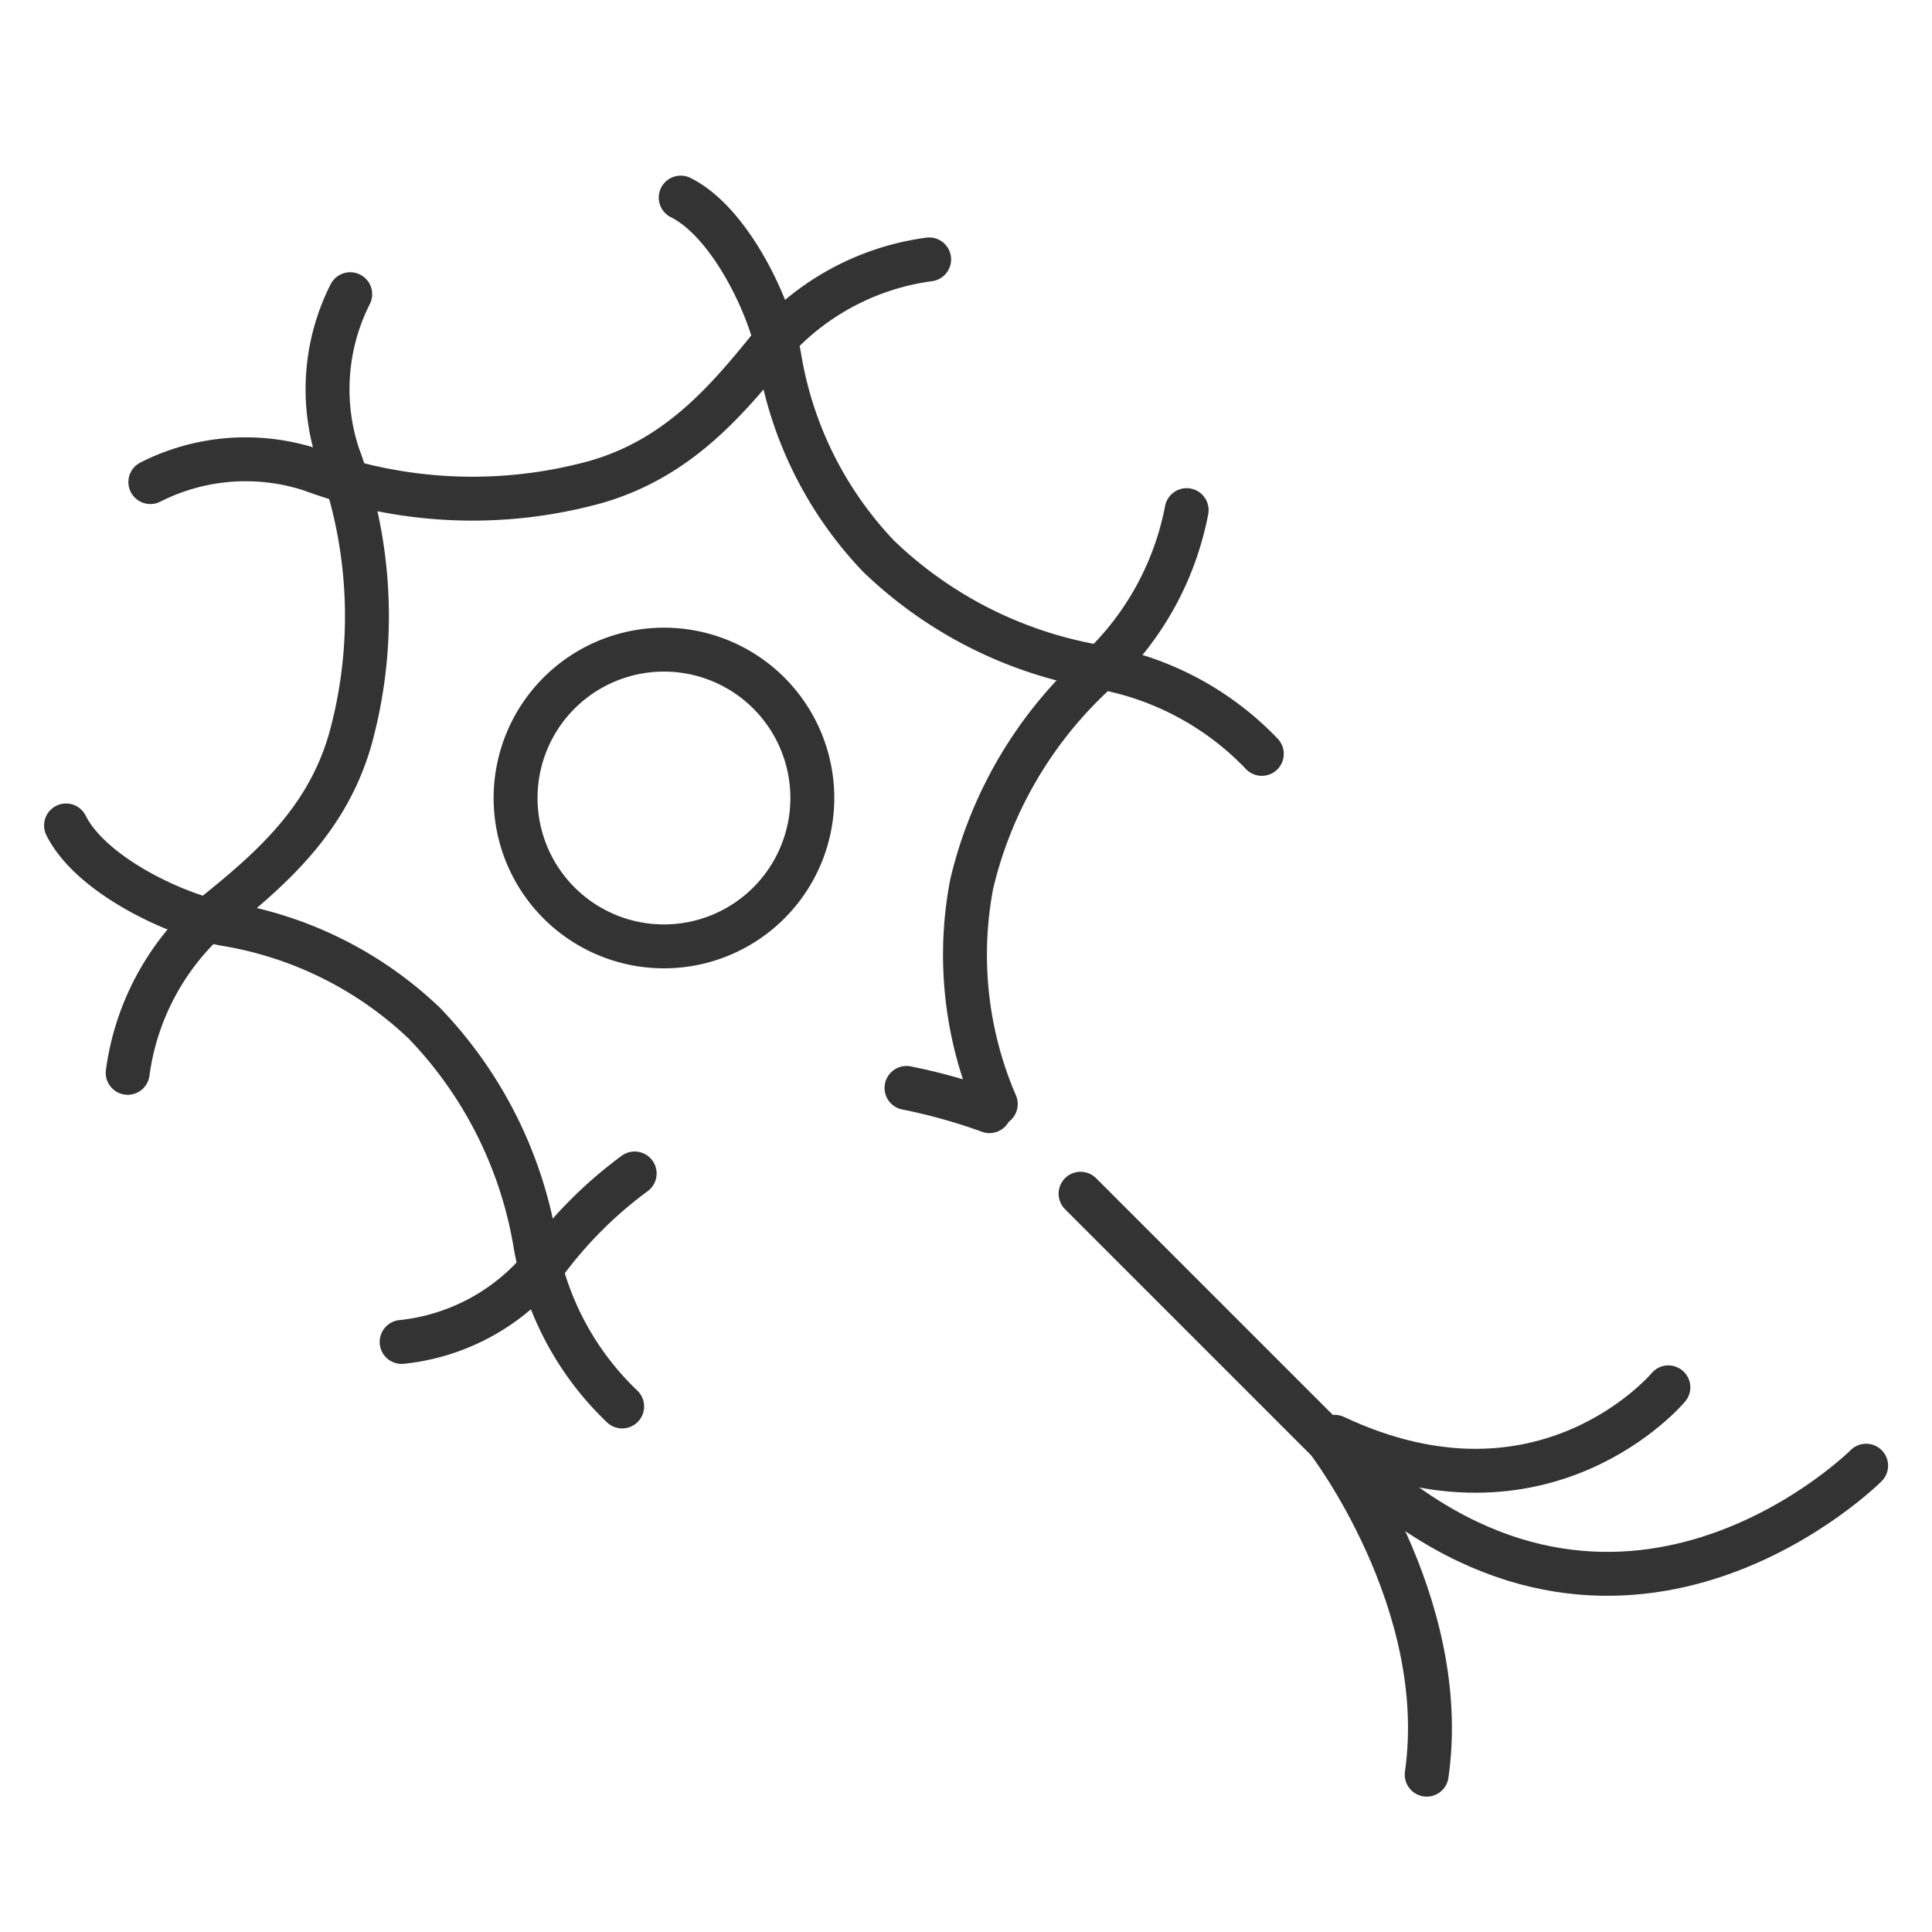 <svg id="icon_outpatient06" xmlns="http://www.w3.org/2000/svg" width="44" height="44" viewBox="0 0 44 44">
  <rect id="area" width="44" height="44" fill="none"/>
  <g id="icon" transform="translate(1 4)">
    <path id="パス_339" data-name="パス 339" d="M17.346,14.014a3.379,3.379,0,1,1-3.378-3.378A3.378,3.378,0,0,1,17.346,14.014Z" transform="translate(0.154 0.159)" fill="none" stroke="#333" stroke-linecap="round" stroke-linejoin="round" stroke-width="1"/>
    <path id="パス_340" data-name="パス 340" d="M27.482,13.169A6.708,6.708,0,0,0,23.821,11.2a9.493,9.493,0,0,1-5.068-2.534A8.574,8.574,0,0,1,16.5,4.16c-.191-1.145-1.126-3.1-2.252-3.66" transform="translate(0.255 0)" fill="none" stroke="#333" stroke-linecap="round" stroke-linejoin="round" stroke-width="1"/>
    <path id="パス_341" data-name="パス 341" d="M20.161,1.908A5.807,5.807,0,0,0,16.783,3.6c-1.127,1.408-2.253,2.816-4.224,3.379a10.566,10.566,0,0,1-6.475-.282,4.8,4.8,0,0,0-3.66.282" transform="translate(0 0)" fill="none" stroke="#333" stroke-linecap="round" stroke-linejoin="round" stroke-width="1"/>
    <path id="パス_342" data-name="パス 342" d="M13.169,27.754a6.7,6.7,0,0,1-1.971-3.66,9.489,9.489,0,0,0-2.534-5.068,8.575,8.575,0,0,0-4.5-2.252c-1.145-.191-3.1-1.126-3.66-2.252" transform="translate(0 0.277)" fill="none" stroke="#333" stroke-linecap="round" stroke-linejoin="round" stroke-width="1"/>
    <path id="パス_343" data-name="パス 343" d="M1.908,20.433A5.807,5.807,0,0,1,3.6,17.055c1.408-1.127,2.816-2.253,3.379-4.224a10.566,10.566,0,0,0-.282-6.475A4.8,4.8,0,0,1,6.976,2.7" transform="translate(0 0)" fill="none" stroke="#333" stroke-linecap="round" stroke-linejoin="round" stroke-width="1"/>
    <path id="パス_344" data-name="パス 344" d="M25.739,7.474a6.709,6.709,0,0,1-2.008,3.64,9.5,9.5,0,0,0-2.887,4.875A8.582,8.582,0,0,0,21.392,21" transform="translate(0.286 0.144)" fill="none" stroke="#333" stroke-linecap="round" stroke-linejoin="round" stroke-width="1"/>
    <path id="パス_345" data-name="パス 345" d="M13.342,22.42a9.649,9.649,0,0,0-2.079,2.091,4.8,4.8,0,0,1-3.228,1.746" transform="translate(0.112 0.305)" fill="none" stroke="#333" stroke-linecap="round" stroke-linejoin="round" stroke-width="1"/>
    <path id="パス_346" data-name="パス 346" d="M21.288,21.053a12.968,12.968,0,0,0-1.89-.529" transform="translate(0.247 0.253)" fill="none" stroke="#333" stroke-linecap="round" stroke-linejoin="round" stroke-width="1"/>
    <path id="パス_347" data-name="パス 347" d="M23.258,22.742l5.631,5.631s2.815,3.66,2.252,7.6" transform="translate(0.351 0.444)" fill="none" stroke="#333" stroke-linecap="round" stroke-linejoin="round" stroke-width="1"/>
    <path id="パス_348" data-name="パス 348" d="M36.491,27.246s-2.815,3.378-7.6,1.126" transform="translate(0.505 0.35)" fill="none" stroke="#333" stroke-linecap="round" stroke-linejoin="round" stroke-width="1"/>
    <path id="パス_349" data-name="パス 349" d="M40.995,28.936s-5.349,5.349-11.262.282" transform="translate(0.505 0.444)" fill="none" stroke="#333" stroke-linecap="round" stroke-linejoin="round" stroke-width="1"/>
    <rect id="長方形_1115" data-name="長方形 1115" width="42" height="36.918" fill="none"/>
  </g>
</svg>

